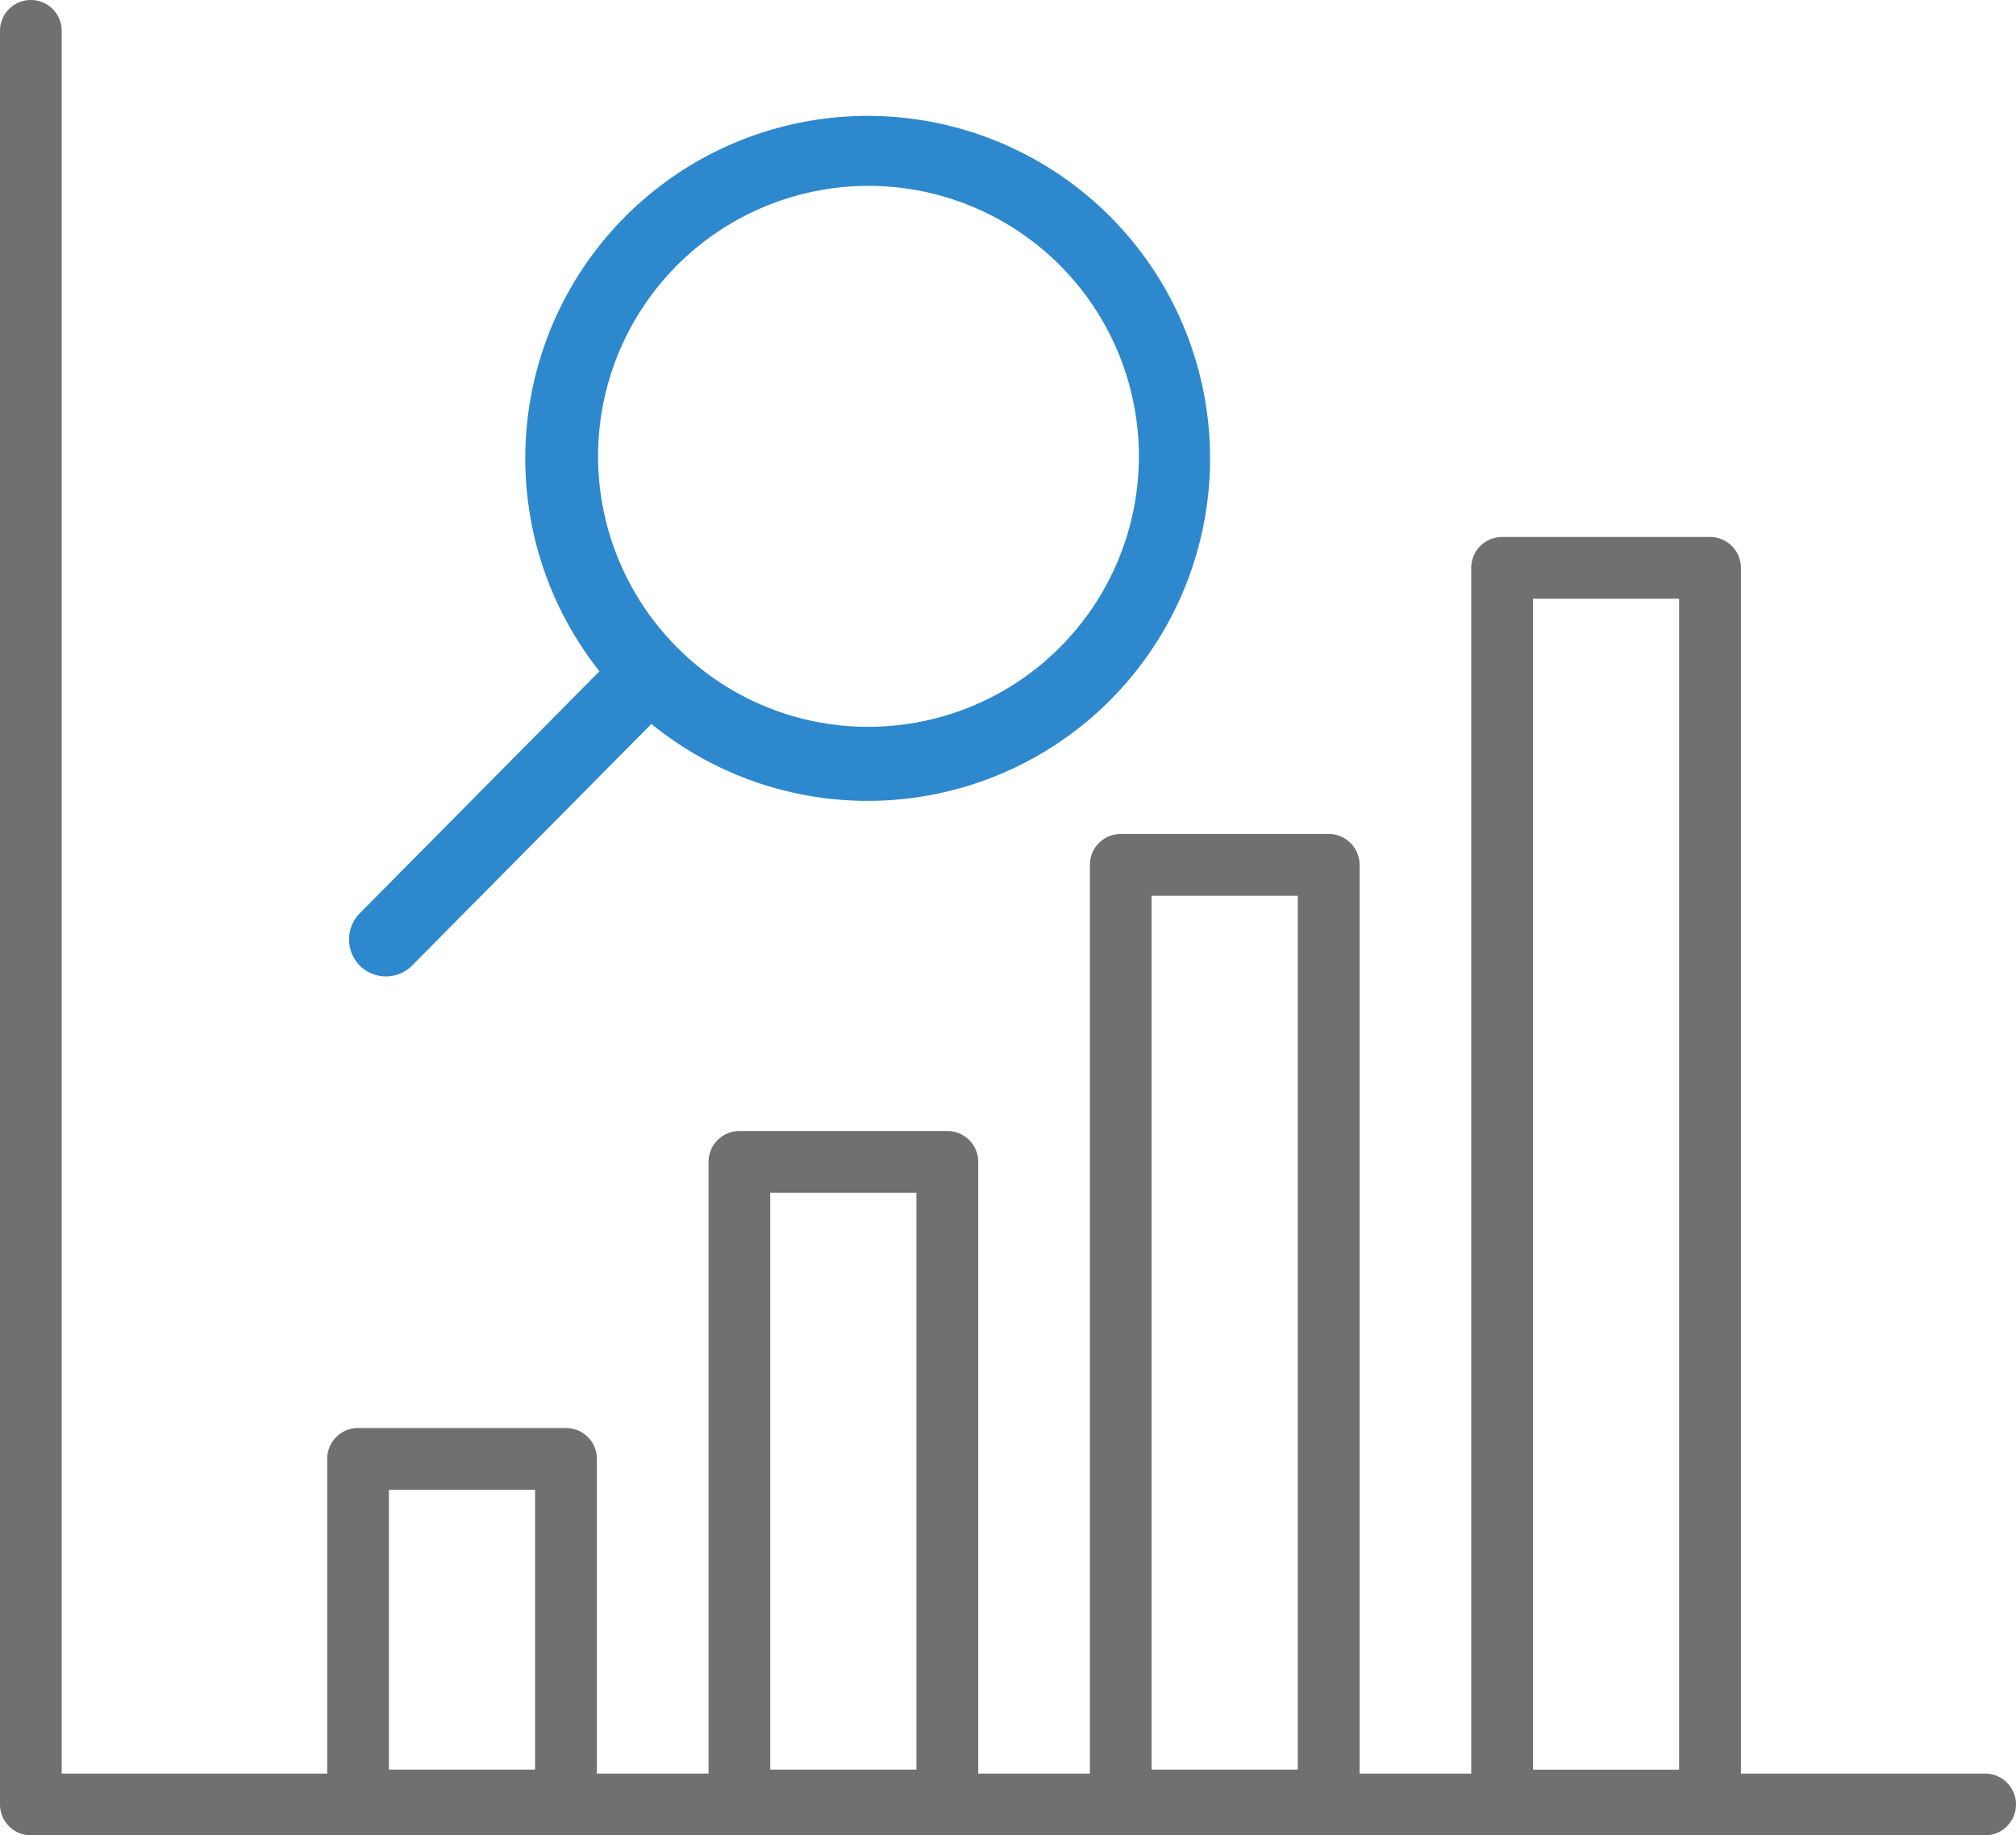<svg xmlns="http://www.w3.org/2000/svg" width="63" height="57.34" viewBox="0 0 63 57.34"><defs><style>.a{fill:#707070;stroke:#707070;}.b{fill:#2e88ce;}</style></defs><g transform="translate(-16.093 -19.143)"><path class="a" d="M28.076,64.489a.464.464,0,0,0-.464.464V75.625a.464.464,0,0,0,.464.464h6.5a.464.464,0,0,0,.464-.464V64.953a.464.464,0,0,0-.464-.464Zm6.032,10.672H28.54V65.417h5.568Z" transform="translate(-0.794 -0.231)"/><path class="a" d="M40.918,54.489a.464.464,0,0,0-.464.464V74.9a.464.464,0,0,0,.464.464h6.5a.464.464,0,0,0,.464-.464V54.953a.464.464,0,0,0-.464-.464ZM46.95,74.44H41.382V55.417H46.95Z" transform="translate(-1.719 0.49)"/><path class="a" d="M53.76,44.489a.464.464,0,0,0-.464.464V74.184a.464.464,0,0,0,.464.464h6.5a.464.464,0,0,0,.464-.464V44.953a.464.464,0,0,0-.464-.464ZM59.792,73.72H54.224v-28.3h5.568Z" transform="translate(-2.644 1.21)"/><path class="a" d="M66.138,34.953v38.51a.464.464,0,0,0,.464.464h6.5a.464.464,0,0,0,.464-.464V34.953a.464.464,0,0,0-.464-.464H66.6A.464.464,0,0,0,66.138,34.953Zm.928.464h5.568V73H67.066Z" transform="translate(-3.569 1.931)"/><path class="a" d="M17.057,75.983H78.129a.464.464,0,0,0,0-.928H17.521V20.107a.464.464,0,0,0-.928,0V75.519A.464.464,0,0,0,17.057,75.983Z"/><path class="b" d="M4.817,29.545l7.509-7.58a10.7,10.7,0,1,1,1.624,1.645l-7.46,7.53a1.156,1.156,0,0,1-1.631.042A1.163,1.163,0,0,1,4.817,29.545ZM20.735,23.7a8.45,8.45,0,1,0-5.977-2.475A8.4,8.4,0,0,0,20.735,23.7Z" transform="translate(22.5 18.15)"/></g></svg>